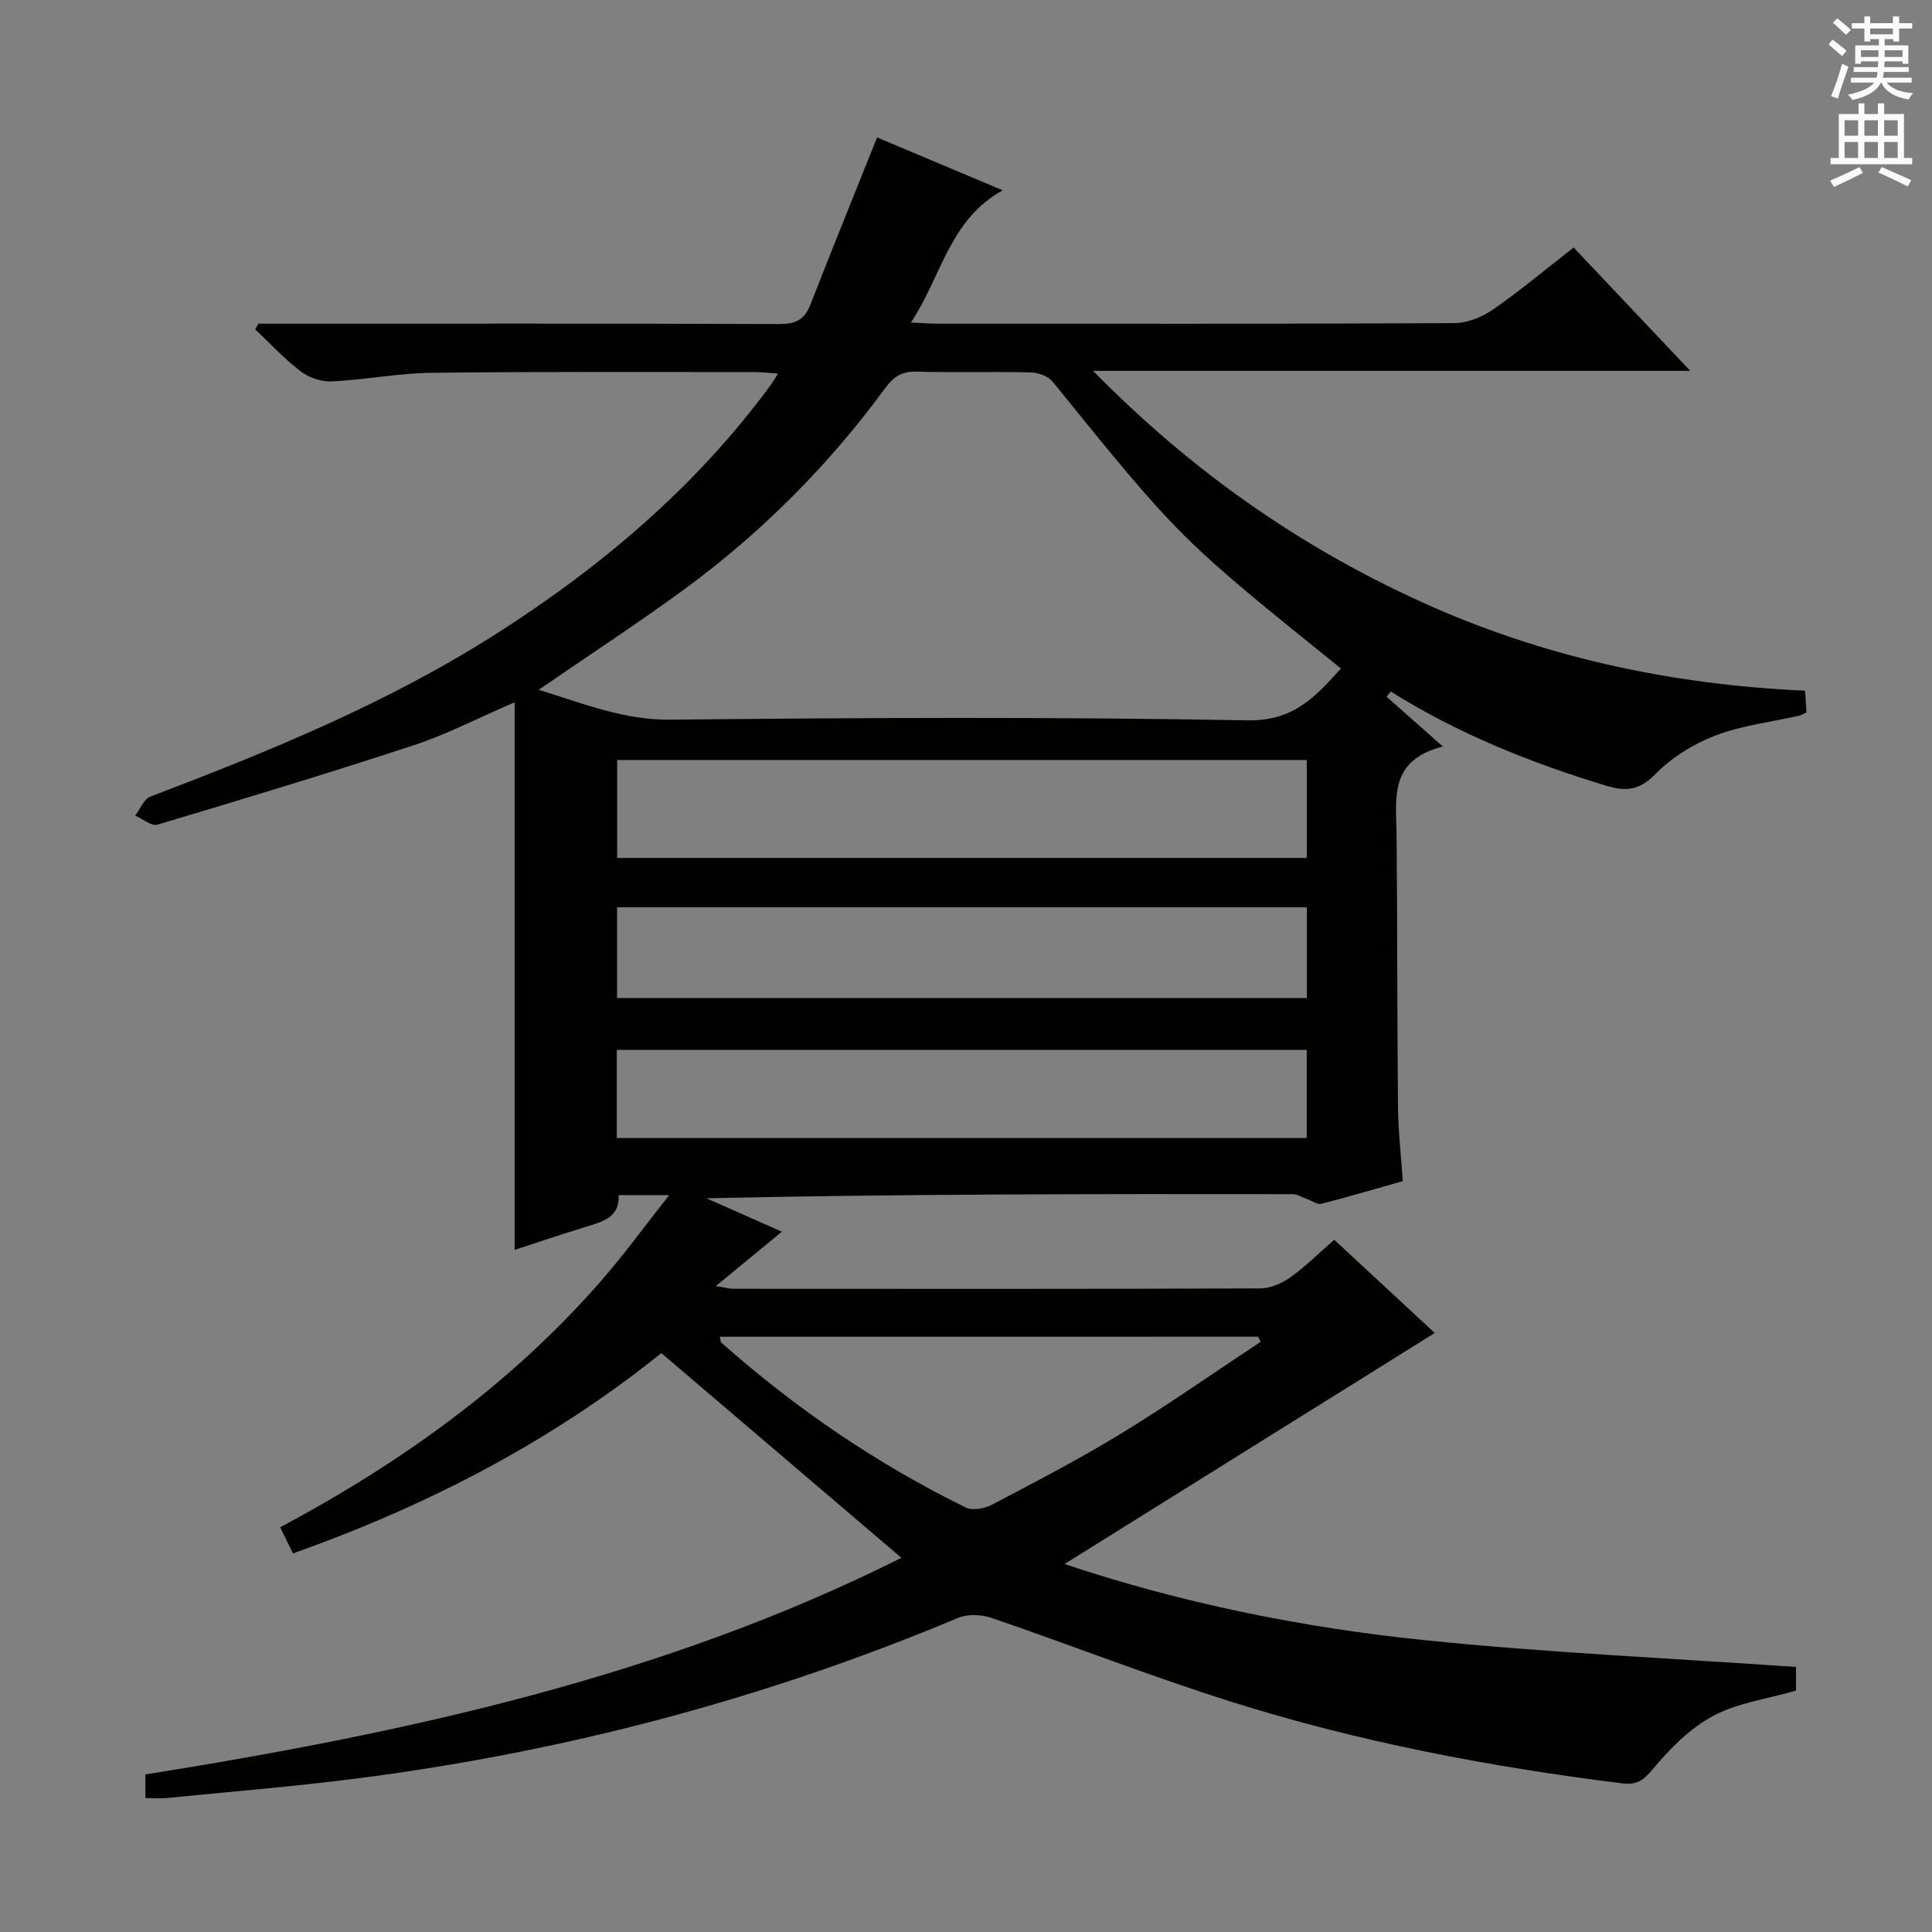 <svg enable-background="new 0 0 400 400" viewBox="0 0 400 400" xmlns="http://www.w3.org/2000/svg"><rect x="0" y="0" width="400" height="400" fill="#808080" stroke="none"/><path d="m30.1 372.26c0-1.91 0-3.23 0-4.88 54.13-8.63 107.43-20.24 156.53-44.85-16.69-14.23-33.09-28.21-49.71-42.39-22.41 18.04-48.04 31.48-76.27 41.47-.92-1.88-1.73-3.54-2.64-5.4 25.16-13.44 47.79-29.66 66.43-51 4.75-5.44 9-11.31 14.11-17.77-4.21 0-7.14 0-10.46 0 .23 4.62-3.34 5.5-6.85 6.58-4.9 1.5-9.75 3.14-14.69 4.75 0-37.6 0-75.03 0-113.37-7.71 3.33-14.05 6.64-20.76 8.85-17.63 5.8-35.4 11.17-53.18 16.48-1.24.37-3.07-1.2-4.62-1.87 1.03-1.35 1.79-3.42 3.14-3.93 24.74-9.41 49.21-19.42 71.62-33.71 21.77-13.89 41.28-30.4 56.7-51.35.47-.64.87-1.34 1.63-2.52-1.86-.13-3.25-.31-4.65-.31-22.33 0-44.67-.12-67 .14-6.94.08-13.86 1.46-20.81 1.79-2.12.1-4.69-.8-6.4-2.11-3.37-2.57-6.27-5.74-9.37-8.66.21-.4.43-.79.64-1.19h5.26c34.17 0 68.33-.05 102.5.08 3.26.01 5.25-.74 6.48-3.88 4.51-11.54 9.16-23.01 13.86-34.76 7.69 3.24 16.4 6.91 26 10.95-11.08 6.14-12.63 17.83-19 27.38 2.34.1 3.91.23 5.49.23 35.67.01 71.33.07 107-.11 2.7-.01 5.76-1.24 8.03-2.81 5.6-3.88 10.83-8.28 16.69-12.85 7.89 8.34 15.69 16.6 24.15 25.54-41.33 0-81.72 0-123.65 0 20.34 20.69 42.55 36.22 67.62 47.68 25.22 11.53 51.84 17.28 79.8 18.54.1 1.63.2 3.03.29 4.5-.62.29-1.02.56-1.46.66-5.81 1.32-11.86 2.01-17.37 4.11-4.53 1.73-9.04 4.52-12.41 7.96s-6.13 3.69-10.38 2.4c-15.57-4.75-30.58-10.74-44.44-19.46-.29.36-.59.72-.88 1.08 3.54 3.13 7.08 6.26 11.66 10.31-11.26 2.86-9.65 10.79-9.58 18.22.17 18.83.11 37.66.29 56.49.05 4.96.63 9.92.99 15.27-5.77 1.63-11.28 3.27-16.86 4.69-.84.21-1.94-.61-2.92-.96-1.02-.36-2.04-1.03-3.06-1.03-40.32-.05-80.65-.05-121.33.85 4.97 2.2 9.93 4.4 15.62 6.92-4.72 3.88-8.88 7.31-13.68 11.26 1.76.27 2.77.56 3.78.56 36.33.02 72.67.06 109-.08 2.09-.01 4.44-1.06 6.19-2.3 3.09-2.2 5.82-4.93 9.07-7.77 6.63 6.15 13.14 12.18 20.81 19.3-26.04 16.25-51.32 32.03-76.66 47.84 24.12 8.05 49.15 13.16 74.56 15.76 25.43 2.6 51.02 3.74 76.9 5.55v4.89c-5.96 1.72-12.09 2.53-17.2 5.26-4.78 2.56-8.93 6.77-12.45 11-1.98 2.38-3.39 3.31-6.38 2.94-27.38-3.41-54.43-8.56-80.76-16.85-16.77-5.28-33.18-11.72-49.82-17.42-2.08-.71-4.91-.8-6.89.02-39.92 16.75-81.38 27.7-124.27 33.22-13.18 1.7-26.44 2.76-39.66 4.08-1.28.1-2.59-.01-4.32-.01zm81.44-229.45c9.46 2.94 17.68 6.28 27.22 6.19 39.83-.41 79.67-.6 119.49.14 9.65.18 14.11-4.94 19.38-10.73-33.44-26.95-33.42-26.96-59.72-59.42-.93-1.15-3.04-1.86-4.62-1.89-7.83-.19-15.67.07-23.5-.16-3.05-.09-4.77 1.04-6.51 3.41-11.61 15.81-25.31 29.62-41.07 41.27-9.75 7.18-19.93 13.79-30.67 21.19zm159.01 14.54c-47.67 0-95.05 0-142.77 0v20.28h142.77c0-6.87 0-13.43 0-20.28zm-142.79 49.28h142.81c0-6.38 0-12.46 0-18.78-47.75 0-95.26 0-142.81 0zm142.78 10.74c-47.77 0-95.25 0-142.84 0v18.25h142.84c0-6.29 0-12.21 0-18.25zm-121.51 59.39c.16.63.13 1.05.32 1.22 15.37 13.63 32.2 25.11 50.64 34.15 1.4.69 3.9.19 5.44-.62 8.95-4.71 17.96-9.38 26.59-14.65 9.86-6.02 19.33-12.67 28.97-19.05-.16-.35-.32-.71-.48-1.06-37.12.01-74.25.01-111.48.01z" fill="#010100"/><g fill="#fbfafc"><path d="m378.6 9.2.8-1c.9.7 1.9 1.4 2.9 2.3l-.9 1.1c-1.1-.9-2-1.7-2.8-2.4zm.5 10.7c.9-2.1 1.6-4.3 2.3-6.7.4.2.8.4 1.3.6-.7 2.1-1.5 4.3-2.2 6.6zm.4-15.2.9-.9c1 .8 2 1.6 2.8 2.4l-1 1c-1-.9-1.9-1.8-2.7-2.5zm12.5-1.3h1.2v1.4h2.7v1.1h-2.7v2.7h-1.2v-.5h-1.8v1.3h4.9v3.8h-1.2v-.5h-3.7c0 .4-.1.9-.1 1.2h5.1v1h-5.2c0 .5-.1.9-.2 1.2h6v1h-5.2c1.1 1.3 2.9 2 5.5 2.2-.4.4-.7.8-.9 1.3-2.9-.5-4.8-1.6-5.7-3.5h-.1c-.8 1.7-2.7 2.9-5.9 3.6-.2-.4-.6-.8-.9-1.1 2.8-.6 4.6-1.4 5.4-2.5h-4.8v-1h5.3c.1-.3.2-.7.2-1.2h-4.9v-1h5c0-.4 0-.8.1-1.2h-3.6v.5h-1.2v-3.8h4.9v-1.3h-1.8v.5h-1.2v-2.7h-2.6v-1.1h2.6v-1.4h1.2v1.4h4.7v-1.4zm-6.7 8.4h3.6c0-.4 0-.9 0-1.4h-3.6zm1.9-4.7h4.7v-1.2h-4.7zm6.7 3.3h-3.7v1.4h3.7z"/><path d="m384.7 21.4h1.3v2.2h2.8v-2.2h1.3v2.2h4.1v9.1h1.7v1.3h-16.9v-1.3h1.7v-9.1h4.1v-2.2zm.3 13.2.7 1.2c-1.8.9-3.8 1.9-6 2.9-.2-.4-.5-.8-.8-1.3 2.4-1 4.4-2 6.1-2.8zm-3.1-6.5h2.8v-3.2h-2.8zm0 4.6h2.8v-3.3h-2.8zm4.1-4.6h2.8v-3.2h-2.8zm0 4.6h2.8v-3.3h-2.8zm3.6 1.9c2.1.9 4.1 1.8 6.1 2.7l-.7 1.3c-2.2-1.1-4.2-2-6.1-2.9zm3.3-9.7h-2.8v3.2h2.8zm-2.8 7.8h2.8v-3.3h-2.8z"/></g></svg>